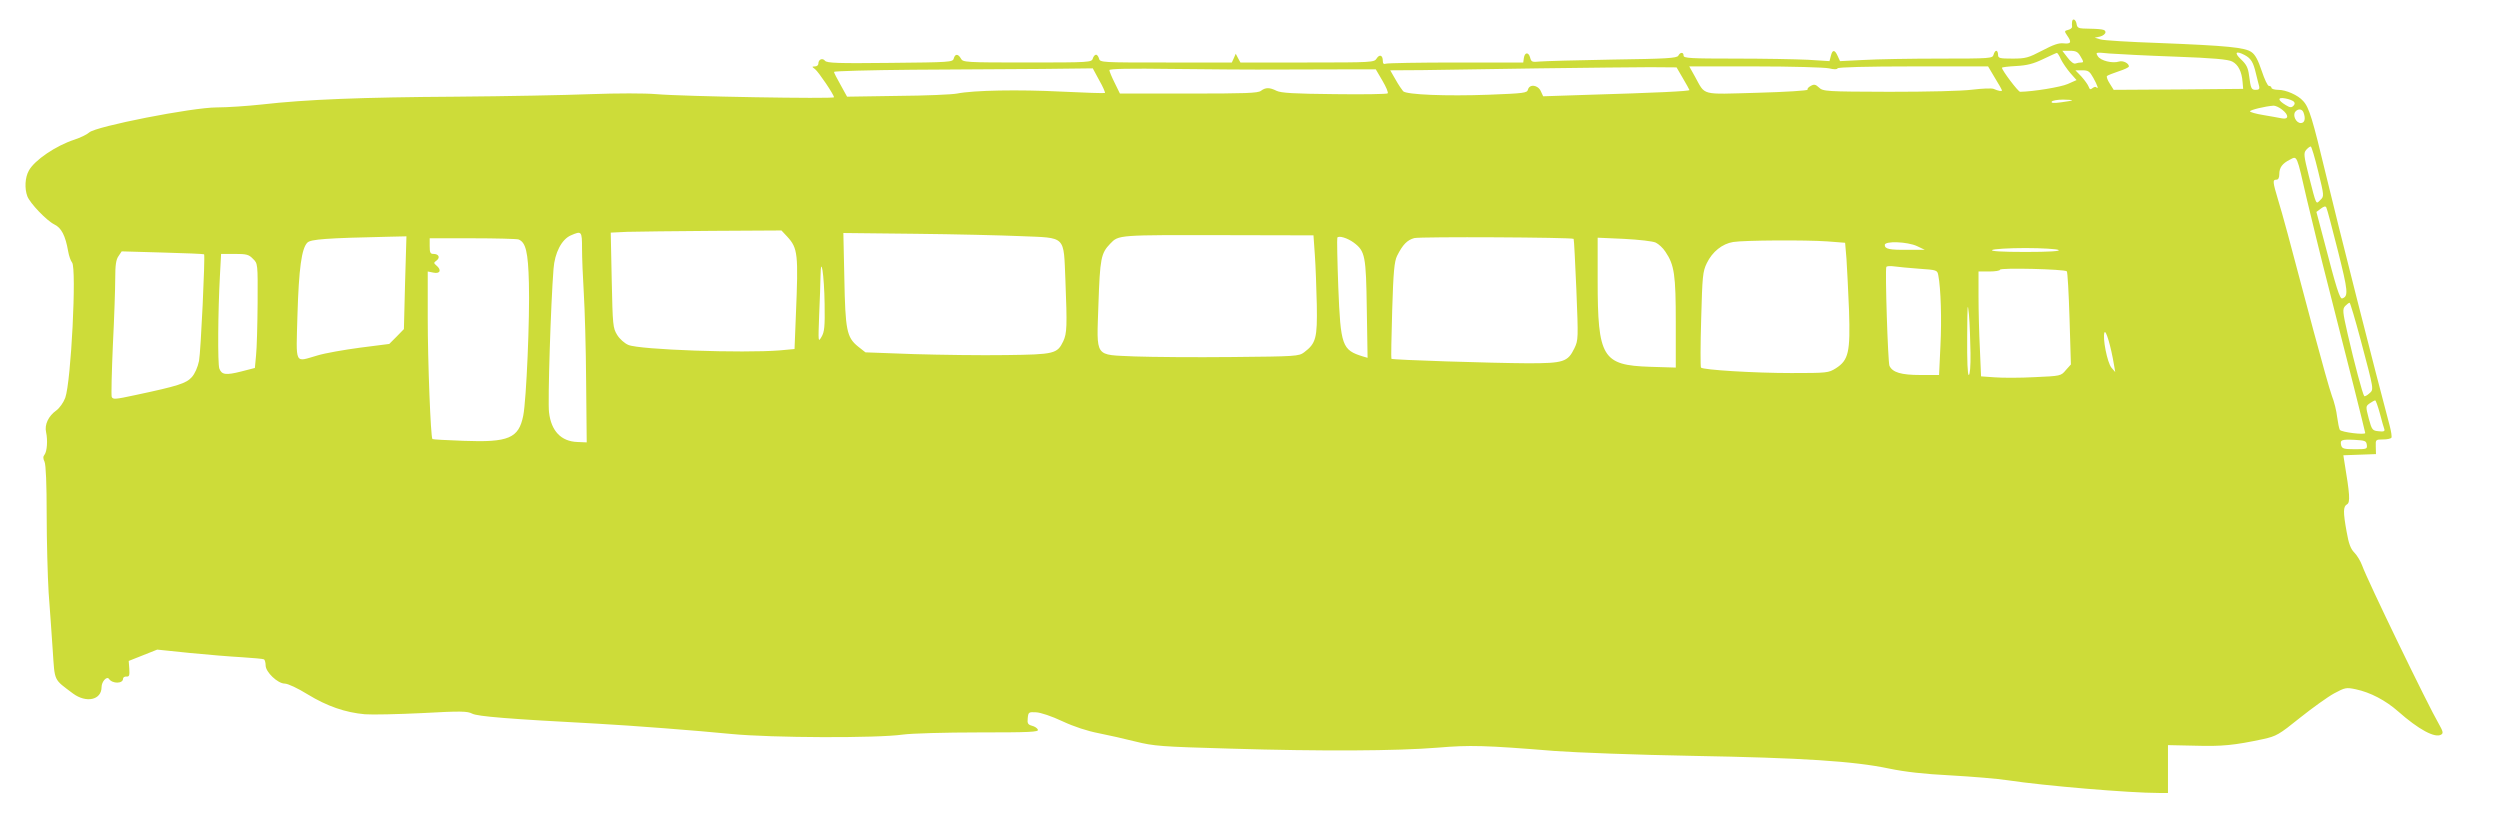 <?xml version="1.0" standalone="no"?>
<!DOCTYPE svg PUBLIC "-//W3C//DTD SVG 20010904//EN"
 "http://www.w3.org/TR/2001/REC-SVG-20010904/DTD/svg10.dtd">
<svg version="1.0" xmlns="http://www.w3.org/2000/svg"
 width="1280pt" height="423pt" viewBox="0 0 1280 423"
 preserveAspectRatio="xMidYMid meet">
<g transform="translate(0,423) scale(0.1,-0.1)"
fill="#cddc39" stroke="none">
<path d="M10609 4118 c-1 -7 -1 -18 0 -24 1 -7 -8 -14 -20 -17 -20 -5 -20 -7
-5 -29 24 -34 20 -44 -18 -40 -25 3 -53 -7 -110 -37 -71 -37 -84 -41 -152 -41
-67 0 -74 2 -74 20 0 11 -4 20 -9 20 -5 0 -11 -9 -14 -20 -5 -19 -14 -20 -274
-20 -149 0 -324 -3 -391 -7 l-121 -6 -12 26 c-15 34 -27 34 -35 1 l-7 -27
-111 7 c-61 3 -229 6 -373 6 -227 0 -263 2 -263 15 0 19 -17 19 -27 0 -7 -13
-60 -16 -338 -20 -182 -3 -349 -8 -372 -10 -39 -4 -43 -2 -49 21 -8 29 -28 27
-32 -4 l-3 -22 -344 0 c-189 0 -350 -3 -359 -6 -11 -4 -16 0 -16 14 0 30 -17
36 -32 12 -12 -19 -21 -20 -355 -20 l-342 0 -12 22 -12 23 -10 -23 -10 -22
-337 0 c-329 0 -338 0 -343 20 -3 11 -10 20 -15 20 -6 0 -14 -9 -17 -20 -6
-19 -15 -20 -335 -20 -319 0 -330 1 -340 20 -14 25 -30 26 -37 0 -5 -18 -17
-19 -327 -22 -266 -3 -323 -1 -332 11 -13 16 -34 7 -34 -15 0 -8 -8 -14 -17
-14 -17 -1 -17 -1 0 -14 18 -14 97 -131 97 -144 0 -9 -775 4 -910 16 -62 5
-196 5 -335 0 -126 -5 -437 -11 -690 -13 -480 -3 -767 -14 -995 -40 -74 -8
-178 -15 -230 -15 -126 0 -619 -97 -653 -128 -12 -11 -46 -27 -76 -37 -95 -31
-204 -105 -233 -158 -20 -35 -23 -92 -8 -132 14 -36 98 -124 138 -144 36 -17
57 -57 71 -138 4 -23 13 -49 20 -57 24 -29 -5 -611 -35 -693 -9 -24 -29 -52
-45 -64 -41 -29 -62 -73 -53 -112 9 -41 5 -98 -8 -115 -8 -9 -8 -20 0 -36 7
-15 11 -116 11 -271 0 -136 5 -315 10 -399 6 -83 16 -216 21 -296 11 -162 3
-145 104 -221 68 -50 146 -33 146 33 0 28 27 58 38 42 18 -26 72 -25 72 1 0 7
8 12 18 11 14 -1 16 6 14 40 l-3 40 73 29 73 29 165 -17 c91 -9 212 -19 269
-22 58 -4 108 -8 113 -11 4 -3 8 -17 8 -31 0 -34 62 -93 98 -93 16 0 67 -24
117 -55 100 -61 193 -93 293 -102 37 -3 169 0 294 6 199 11 231 10 256 -3 27
-14 183 -27 637 -51 181 -10 507 -35 690 -53 207 -20 746 -22 878 -3 44 6 216
11 387 11 262 0 309 2 304 14 -3 8 -17 17 -30 20 -21 6 -25 12 -22 39 3 31 5
32 43 30 23 -1 80 -20 135 -46 60 -28 128 -50 185 -61 50 -10 135 -29 190 -43
93 -23 129 -26 485 -36 466 -14 851 -12 1061 5 164 14 242 12 599 -17 107 -8
425 -20 705 -25 560 -10 827 -27 1007 -65 82 -17 178 -28 315 -35 109 -6 241
-17 293 -25 185 -28 623 -65 773 -65 l47 0 0 123 0 122 139 -3 c137 -4 200 2
349 34 67 15 80 22 188 109 64 51 142 107 175 125 56 30 62 31 110 21 76 -16
153 -57 217 -113 105 -93 190 -139 221 -119 12 7 9 17 -13 56 -53 90 -366 736
-392 810 -8 22 -26 52 -40 66 -19 19 -29 47 -39 105 -19 104 -18 131 2 142 17
10 14 51 -14 219 l-5 32 83 3 84 3 -1 38 c-1 36 -1 37 37 37 21 0 40 4 43 9 3
4 -1 32 -9 62 -66 245 -270 1049 -325 1280 -70 291 -87 349 -118 382 -26 30
-88 57 -127 57 -19 0 -35 5 -35 10 0 6 -6 10 -13 10 -7 0 -23 35 -37 77 -18
54 -33 83 -52 96 -33 24 -122 33 -478 47 -146 5 -278 13 -295 18 l-30 9 28 6
c15 4 27 14 27 22 0 15 -16 17 -115 19 -23 1 -31 6 -33 24 -4 23 -21 31 -23
10z m44 -178 c15 -25 16 -30 3 -30 -8 0 -21 -2 -29 -5 -8 -4 -25 8 -41 30
l-27 35 38 0 c32 0 42 -5 56 -30z m-101 -14 c9 -18 31 -50 48 -70 l32 -36 -45
-20 c-36 -16 -177 -39 -244 -40 -10 0 -93 110 -93 123 0 3 33 7 73 9 55 3 87
11 137 35 36 17 68 32 71 32 3 1 13 -14 21 -33z m586 14 c194 -7 270 -14 291
-25 31 -16 49 -52 53 -105 l3 -35 -331 -3 -332 -2 -20 32 c-12 18 -18 36 -14
39 4 4 31 14 60 24 28 9 52 20 52 25 0 16 -30 31 -50 25 -34 -11 -95 4 -109
27 -13 21 -12 21 60 14 41 -3 192 -11 337 -16z m355 8 c32 -17 44 -37 57 -93
7 -27 14 -58 17 -67 3 -13 -1 -18 -17 -18 -23 0 -26 5 -35 75 -5 39 -14 56
-42 82 -36 34 -25 45 20 21z m-2877 -118 c18 -30 33 -58 34 -61 0 -6 -165 -14
-537 -25 l-212 -7 -12 26 c-15 33 -58 38 -66 8 -4 -17 -20 -19 -200 -26 -219
-8 -422 0 -439 18 -6 7 -24 33 -39 60 l-27 47 164 1 c89 1 359 5 598 9 239 3
495 6 569 6 l135 -1 32 -55z m749 50 c25 -6 41 -6 43 0 2 6 152 10 387 10
l384 0 35 -59 c20 -32 36 -61 36 -64 0 -6 -18 -3 -43 8 -10 4 -58 2 -108 -4
-54 -7 -224 -11 -427 -11 -323 1 -338 2 -359 22 -17 16 -25 18 -42 8 -12 -6
-19 -15 -16 -19 2 -5 -113 -12 -257 -16 -297 -8 -264 -17 -321 85 l-28 50 338
0 c186 0 356 -5 378 -10z m-3737 -61 c19 -33 32 -63 29 -65 -2 -2 -103 1 -223
7 -218 11 -449 7 -534 -10 -25 -5 -162 -11 -304 -12 l-259 -4 -33 60 c-19 33
-34 63 -34 67 0 4 181 9 403 11 221 1 519 3 662 4 l260 3 33 -61z m917 55
c121 0 283 1 359 1 l140 0 34 -58 c19 -32 31 -61 27 -65 -3 -4 -127 -6 -273
-4 -209 2 -273 6 -296 17 -36 18 -56 18 -80 0 -15 -12 -81 -14 -371 -14 l-351
0 -27 55 c-15 30 -27 59 -27 65 0 7 105 9 323 6 177 -2 421 -4 542 -3z m4173
-43 c21 -38 29 -61 15 -48 -3 4 -12 2 -19 -4 -11 -9 -15 -7 -20 7 -4 11 -21
34 -37 52 l-31 32 35 0 c31 0 38 -5 57 -39z m1026 -121 c7 -7 6 -14 -2 -22
-10 -10 -18 -9 -39 4 -42 25 -43 42 -2 34 18 -3 38 -11 43 -16z m-1135 6 c-2
-2 -28 -6 -57 -10 -37 -5 -52 -4 -47 4 3 5 29 10 57 10 28 0 49 -2 47 -4z
m1075 -47 c36 -28 35 -52 -1 -45 -16 3 -58 11 -95 17 -38 6 -68 15 -68 19 0 7
77 26 121 29 9 0 28 -8 43 -20z m110 -15 c12 -32 6 -54 -14 -54 -24 0 -43 39
-28 58 14 17 35 15 42 -4z m75 -301 c31 -127 31 -128 11 -147 -23 -23 -19 -32
-59 124 -26 104 -27 117 -13 133 8 9 18 17 23 17 4 0 21 -57 38 -127z m-58
-143 c23 -96 72 -299 111 -450 38 -151 96 -380 129 -508 32 -128 59 -236 59
-239 0 -11 -122 4 -130 16 -4 7 -10 37 -14 67 -3 29 -15 78 -27 108 -11 30
-53 180 -94 333 -133 502 -156 587 -181 669 -28 94 -29 104 -9 104 10 0 15 10
15 28 0 34 15 55 55 75 37 19 33 29 86 -203z m159 -264 c52 -207 55 -233 22
-244 -12 -4 -31 56 -91 288 l-41 155 23 17 c16 12 24 14 28 5 4 -7 30 -106 59
-221z m-7939 72 c54 -59 57 -88 44 -399 l-7 -176 -76 -7 c-187 -15 -717 3
-775 28 -19 8 -44 30 -57 51 -22 36 -23 48 -28 281 l-5 243 84 4 c46 1 243 4
437 5 l353 2 30 -32z m-1051 -60 c0 -46 4 -148 9 -228 5 -80 11 -284 12 -455
l3 -310 -48 2 c-83 3 -134 56 -145 152 -7 54 9 556 23 734 6 83 42 152 89 172
55 24 57 22 57 -67z m2245 63 c237 -10 220 7 230 -229 9 -231 8 -268 -11 -309
-31 -64 -44 -68 -294 -71 -124 -2 -336 1 -472 5 l-247 9 -38 30 c-58 47 -65
84 -70 350 l-5 231 368 -4 c203 -2 446 -8 539 -12z m1507 -96 c4 -55 8 -170
10 -255 3 -171 -4 -198 -65 -244 -27 -20 -41 -21 -370 -24 -188 -2 -411 0
-496 3 -211 10 -196 -12 -187 268 8 234 13 260 60 309 44 46 38 45 591 44
l450 -1 7 -100z m-4658 -142 l-6 -238 -37 -38 -38 -38 -149 -19 c-82 -11 -180
-28 -219 -40 -119 -34 -109 -55 -102 208 7 235 21 341 51 370 17 17 96 23 419
30 l88 2 -7 -237z m4857 205 c59 -44 63 -68 67 -341 l4 -249 -24 7 c-107 33
-114 54 -126 355 -5 135 -7 249 -5 253 7 12 51 -1 84 -25z m1126 19 c2 -2 8
-120 14 -261 10 -250 10 -257 -10 -299 -34 -70 -55 -77 -238 -77 -187 1 -693
17 -699 23 -2 2 0 113 4 248 6 200 11 250 25 279 29 58 52 81 88 91 32 8 807
4 816 -4z m-5402 -3 c37 -15 49 -63 53 -224 5 -176 -13 -598 -29 -678 -23
-116 -75 -138 -306 -129 -85 3 -157 7 -159 9 -9 9 -24 396 -24 620 l0 238 30
-6 c34 -7 42 14 14 37 -14 12 -14 14 1 25 20 15 12 34 -16 34 -16 0 -19 7 -19
40 l0 40 219 0 c121 0 227 -3 236 -6z m5822 -16 c15 -7 38 -28 50 -47 46 -68
53 -118 53 -364 l0 -229 -132 4 c-244 8 -268 47 -268 444 l0 217 135 -6 c77
-4 147 -12 162 -19z m880 6 l90 -7 7 -83 c3 -46 9 -165 13 -263 7 -214 -2
-255 -68 -297 -37 -23 -44 -24 -227 -24 -189 0 -452 16 -463 28 -3 4 -3 115 1
248 6 222 8 244 29 287 28 58 79 99 135 108 55 9 370 11 483 3z m458 -24 l40
-19 -87 0 c-95 -1 -118 4 -118 25 0 21 115 17 165 -6z m725 -20 c10 -6 -47
-10 -170 -10 -123 0 -180 4 -170 10 8 5 85 10 170 10 85 0 162 -5 170 -10z
m-9495 -22 c6 -9 -17 -501 -26 -546 -7 -33 -21 -65 -37 -83 -29 -32 -69 -45
-290 -92 -102 -22 -114 -23 -120 -9 -3 9 0 129 6 267 7 137 12 291 12 340 0
68 4 96 17 114 l16 24 210 -6 c115 -3 210 -7 212 -9z m250 -23 c25 -24 25 -24
24 -227 -1 -112 -4 -232 -8 -267 l-6 -65 -70 -18 c-79 -20 -100 -17 -112 15
-9 24 -7 295 3 475 l6 112 69 0 c61 0 73 -3 94 -25z m2927 -230 c2 -118 -1
-145 -16 -170 -17 -29 -17 -27 -12 109 4 77 6 167 7 200 2 121 19 7 21 -139z
m5605 179 c89 -6 92 -7 97 -33 13 -67 18 -225 11 -362 l-7 -149 -95 0 c-99 0
-143 13 -159 47 -8 19 -23 492 -16 506 2 5 20 6 41 3 20 -3 77 -8 128 -12z
m755 -13 c4 -3 10 -112 14 -241 l7 -236 -26 -29 c-25 -30 -26 -30 -159 -36
-73 -4 -165 -4 -204 -1 l-71 5 -6 141 c-4 77 -7 198 -7 269 l0 127 55 0 c30 0
55 4 55 9 0 11 330 3 342 -8z m-493 -418 c1 -69 -3 -113 -9 -113 -6 0 -9 71
-8 198 1 163 2 182 9 112 4 -47 7 -136 8 -197z m1998 65 c69 -261 68 -251 43
-273 -11 -10 -23 -16 -25 -13 -8 8 -51 170 -85 318 -26 114 -27 127 -13 143 9
9 19 17 23 17 3 0 29 -87 57 -192z m-1263 -128 l6 -35 -19 22 c-22 26 -47 154
-36 181 7 16 33 -71 49 -168z m1361 -247 c10 -38 20 -74 23 -81 3 -10 -4 -13
-29 -10 -32 3 -35 6 -51 65 -16 62 -16 63 5 78 12 8 24 15 28 15 3 0 14 -30
24 -67z m-67 -160 c3 -22 0 -23 -61 -23 -56 0 -65 3 -70 19 -7 29 1 32 68 29
54 -3 60 -5 63 -25z"/>
</g>
</svg>
